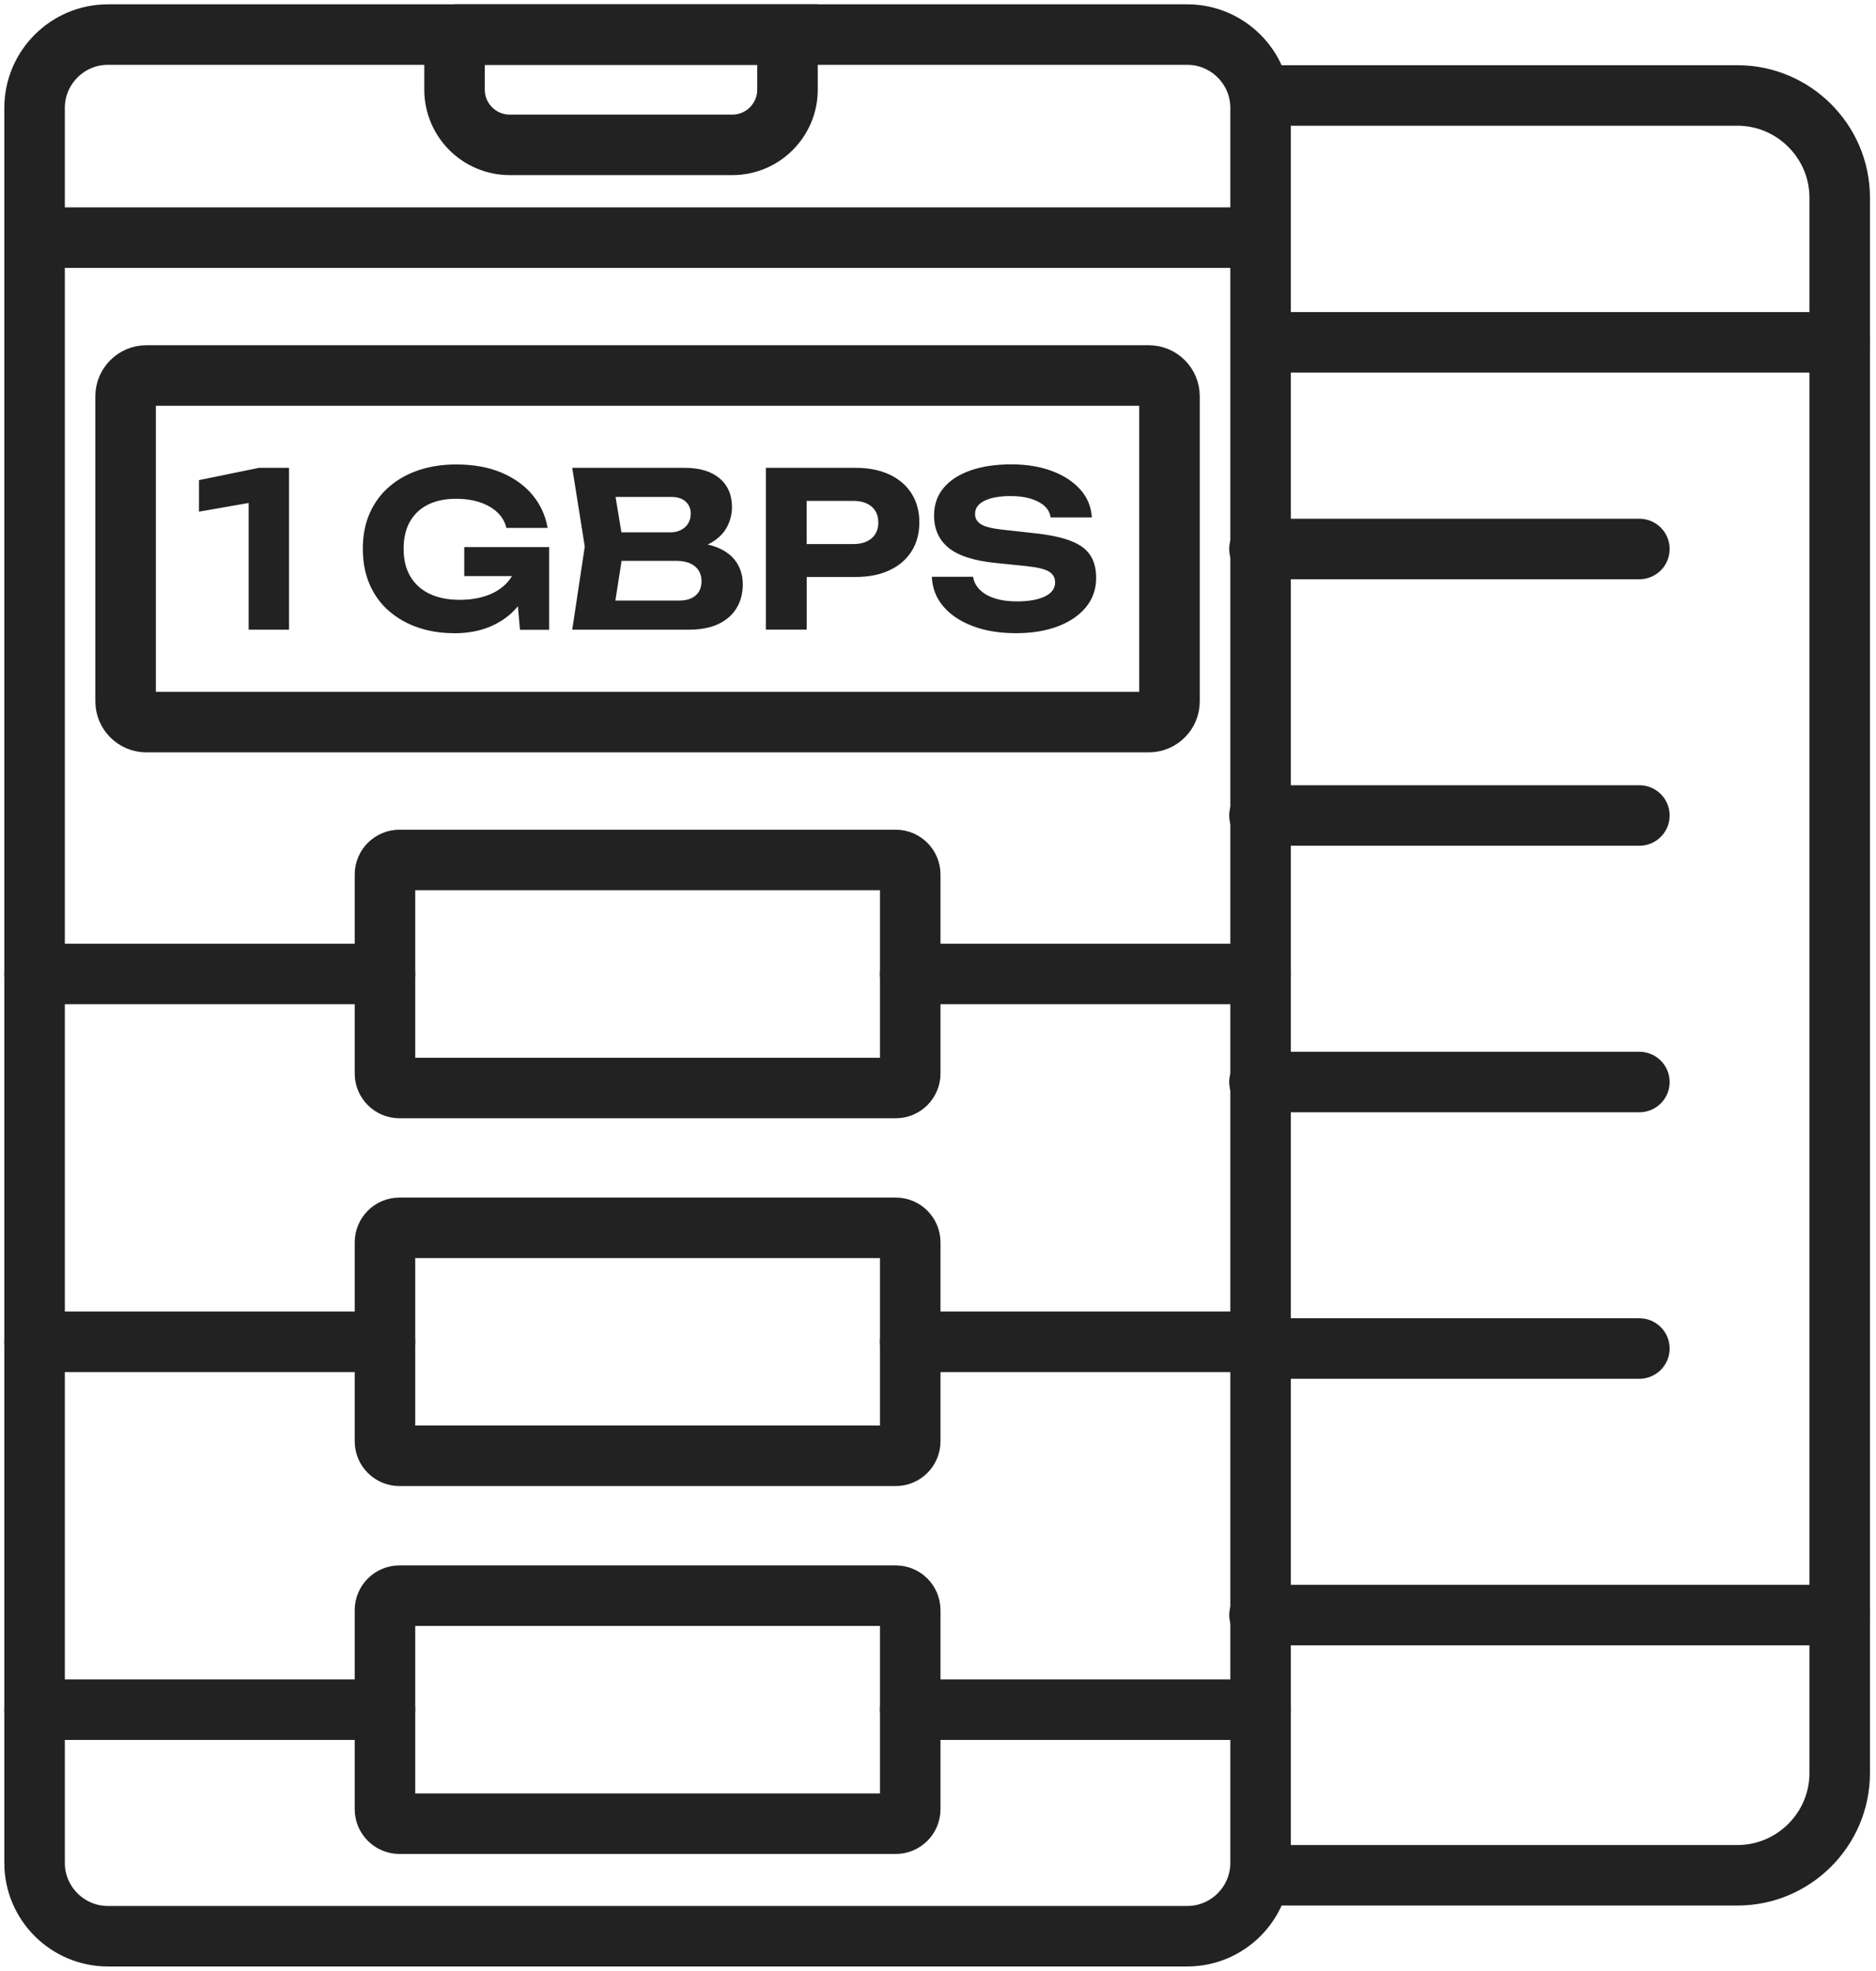 <?xml version="1.0" encoding="UTF-8"?> <svg xmlns="http://www.w3.org/2000/svg" width="217" height="228" viewBox="0 0 217 228" fill="none"><path d="M145.686 11.046H200.98C207.478 11.046 212.801 16.364 212.801 22.862V205.133C212.801 211.632 207.483 216.95 200.98 216.95H145.686" stroke="#222222" stroke-width="7" stroke-miterlimit="22.926"></path><path fill-rule="evenodd" clip-rule="evenodd" d="M12.474 4H137.339C141.999 4 145.813 7.809 145.813 12.474V215.526C145.813 220.186 142.004 224 137.339 224H12.474C7.814 224 4 220.191 4 215.526V12.474C4 7.814 7.809 4 12.474 4Z" stroke="#222222" stroke-width="7" stroke-miterlimit="22.926"></path><path fill-rule="evenodd" clip-rule="evenodd" d="M16.926 43.441H132.882C134.199 43.441 135.278 44.519 135.278 45.836V81.144C135.278 82.461 134.204 83.54 132.882 83.54H16.926C15.609 83.54 14.53 82.461 14.53 81.144V45.836C14.53 44.519 15.609 43.441 16.926 43.441Z" stroke="#222222" stroke-width="7" stroke-miterlimit="22.926"></path><path fill-rule="evenodd" clip-rule="evenodd" d="M52.481 73.253C51.018 73.253 49.65 73.035 48.374 72.605C47.102 72.169 45.983 71.541 45.016 70.705C44.048 69.874 43.299 68.851 42.767 67.636C42.235 66.42 41.967 65.037 41.967 63.493C41.967 61.943 42.235 60.56 42.777 59.349C43.319 58.134 44.079 57.111 45.051 56.28C46.024 55.45 47.163 54.816 48.47 54.381C49.777 53.95 51.205 53.733 52.755 53.733C54.771 53.733 56.523 54.047 58.012 54.68C59.502 55.313 60.702 56.179 61.608 57.278C62.515 58.377 63.093 59.643 63.346 61.072H58.575C58.407 60.373 58.058 59.77 57.526 59.273C56.994 58.772 56.326 58.387 55.515 58.114C54.71 57.84 53.788 57.703 52.755 57.703C51.509 57.703 50.435 57.926 49.534 58.367C48.637 58.808 47.933 59.456 47.437 60.317C46.935 61.173 46.687 62.237 46.687 63.503C46.687 64.769 46.951 65.843 47.487 66.724C48.019 67.605 48.769 68.269 49.736 68.72C50.704 69.17 51.843 69.393 53.155 69.393C54.437 69.393 55.566 69.201 56.538 68.816C57.511 68.431 58.286 67.884 58.858 67.17C58.99 67.003 59.111 66.83 59.218 66.643H53.702V63.295H63.518V72.858H60.145L59.907 70.133C59.745 70.325 59.572 70.518 59.395 70.7C58.615 71.49 57.648 72.113 56.498 72.574C55.348 73.03 54.011 73.263 52.476 73.263L52.481 73.253ZM93.305 57.947V62.941H98.699C99.595 62.941 100.305 62.723 100.821 62.277C101.338 61.836 101.596 61.224 101.596 60.444C101.596 59.664 101.338 59.051 100.821 58.61C100.305 58.169 99.595 57.947 98.699 57.947H93.305ZM78.125 64.885H71.9L71.181 69.479H78.551C79.366 69.479 80.004 69.287 80.46 68.892C80.916 68.502 81.144 67.95 81.144 67.231C81.144 66.516 80.891 65.944 80.384 65.519C79.878 65.093 79.123 64.88 78.125 64.88V64.885ZM71.885 61.588H77.528C78.211 61.588 78.779 61.391 79.224 61.001C79.675 60.611 79.898 60.074 79.898 59.39C79.898 58.843 79.7 58.387 79.31 58.028C78.92 57.668 78.363 57.491 77.649 57.491H71.201L71.88 61.583L71.885 61.588ZM33.432 54.123V72.848H28.762V58.19L23.019 59.193V55.546L29.958 54.123H33.427H33.432ZM66.192 72.848L67.641 63.234L66.192 54.123H79.199C80.931 54.123 82.273 54.528 83.231 55.333C84.188 56.138 84.669 57.253 84.669 58.666C84.669 59.451 84.487 60.195 84.122 60.915C83.752 61.629 83.175 62.231 82.375 62.723C82.213 62.819 82.04 62.915 81.858 62.996C82.329 63.103 82.754 63.239 83.134 63.407C84.076 63.822 84.775 64.394 85.231 65.118C85.687 65.843 85.92 66.668 85.92 67.605C85.92 68.618 85.687 69.525 85.221 70.315C84.755 71.105 84.061 71.728 83.134 72.174C82.207 72.625 81.058 72.848 79.675 72.848H66.192ZM88.589 72.848V54.123H98.952C100.482 54.123 101.804 54.386 102.908 54.908C104.012 55.434 104.863 56.169 105.455 57.116C106.048 58.063 106.342 59.172 106.342 60.433C106.342 61.7 106.048 62.804 105.455 63.756C104.863 64.703 104.017 65.443 102.908 65.964C101.804 66.491 100.482 66.749 98.952 66.749H93.31V72.843H88.589V72.848ZM109.102 70.138C108.277 69.165 107.841 68.026 107.79 66.729H112.562C112.643 67.296 112.901 67.793 113.337 68.228C113.772 68.664 114.349 68.993 115.074 69.226C115.798 69.459 116.644 69.576 117.606 69.576C118.989 69.576 120.073 69.383 120.863 69.003C121.653 68.618 122.048 68.076 122.048 67.377C122.048 66.846 121.82 66.435 121.364 66.142C120.909 65.848 120.053 65.64 118.807 65.503L115.185 65.129C112.673 64.88 110.855 64.298 109.73 63.381C108.606 62.465 108.044 61.218 108.044 59.638C108.044 58.392 108.413 57.324 109.153 56.442C109.892 55.561 110.936 54.887 112.273 54.421C113.61 53.955 115.18 53.722 116.978 53.722C118.761 53.722 120.331 53.981 121.699 54.497C123.066 55.014 124.155 55.728 124.971 56.645C125.786 57.562 126.227 58.635 126.293 59.866H121.521C121.456 59.349 121.228 58.914 120.838 58.554C120.448 58.195 119.921 57.916 119.262 57.703C118.604 57.496 117.819 57.389 116.902 57.389C115.636 57.389 114.633 57.567 113.894 57.926C113.154 58.286 112.784 58.797 112.784 59.461C112.784 59.962 113.007 60.352 113.448 60.636C113.889 60.92 114.679 61.127 115.808 61.259L119.627 61.684C121.375 61.867 122.772 62.161 123.821 62.561C124.869 62.961 125.629 63.508 126.095 64.212C126.561 64.911 126.794 65.792 126.794 66.861C126.794 68.142 126.409 69.262 125.634 70.219C124.859 71.176 123.78 71.921 122.388 72.453C121 72.984 119.379 73.253 117.53 73.253C115.616 73.253 113.939 72.979 112.501 72.427C111.062 71.88 109.928 71.115 109.107 70.143L109.102 70.138Z" fill="#222222"></path><path fill-rule="evenodd" clip-rule="evenodd" d="M46.206 184.6H103.612C104.534 184.6 105.288 185.355 105.288 186.277V209.307C105.288 210.229 104.534 210.983 103.612 210.983H46.206C45.284 210.983 44.53 210.229 44.53 209.307V186.277C44.53 185.355 45.284 184.6 46.206 184.6Z" stroke="#222222" stroke-width="7" stroke-miterlimit="22.926" stroke-linecap="round" stroke-linejoin="round"></path><path d="M4 197.789H44.529M105.283 197.789H145.808" stroke="#222222" stroke-width="7" stroke-miterlimit="22.926" stroke-linecap="round" stroke-linejoin="round"></path><path fill-rule="evenodd" clip-rule="evenodd" d="M46.206 142.045H103.612C104.534 142.045 105.288 142.799 105.288 143.721V166.746C105.288 167.668 104.534 168.423 103.612 168.423H46.206C45.284 168.423 44.53 167.668 44.53 166.746V143.721C44.53 142.799 45.284 142.045 46.206 142.045Z" stroke="#222222" stroke-width="7" stroke-miterlimit="22.926" stroke-linecap="round" stroke-linejoin="round"></path><path d="M4 155.234H44.529M105.283 155.234H145.808" stroke="#222222" stroke-width="7" stroke-miterlimit="22.926" stroke-linecap="round" stroke-linejoin="round"></path><path fill-rule="evenodd" clip-rule="evenodd" d="M46.206 99.489H103.612C104.534 99.489 105.288 100.244 105.288 101.166V124.196C105.288 125.118 104.534 125.872 103.612 125.872H46.206C45.284 125.872 44.53 125.118 44.53 124.196V101.166C44.53 100.244 45.284 99.489 46.206 99.489Z" stroke="#222222" stroke-width="7" stroke-miterlimit="22.926" stroke-linecap="round" stroke-linejoin="round"></path><path d="M4 112.678H44.529M105.283 112.678H145.808" stroke="#222222" stroke-width="7" stroke-miterlimit="22.926" stroke-linecap="round" stroke-linejoin="round"></path><path d="M4 27.491H145.808" stroke="#222222" stroke-width="7" stroke-miterlimit="22.926"></path><path fill-rule="evenodd" clip-rule="evenodd" d="M52.573 4H91.091V10.382C91.091 13.892 88.22 16.759 84.715 16.759H58.955C55.444 16.759 52.578 13.892 52.578 10.382V4H52.573Z" stroke="#222222" stroke-width="7" stroke-miterlimit="22.926"></path><path d="M189.629 94.343H145.686" stroke="#222222" stroke-width="7" stroke-miterlimit="22.926" stroke-linecap="round" stroke-linejoin="round"></path><path d="M189.629 63.513H145.686" stroke="#222222" stroke-width="7" stroke-miterlimit="22.926" stroke-linecap="round" stroke-linejoin="round"></path><path d="M189.629 125.178H145.686" stroke="#222222" stroke-width="7" stroke-miterlimit="22.926" stroke-linecap="round" stroke-linejoin="round"></path><path d="M189.629 156.009H145.686" stroke="#222222" stroke-width="7" stroke-miterlimit="22.926" stroke-linecap="round" stroke-linejoin="round"></path><path d="M212.801 186.844H145.691" stroke="#222222" stroke-width="7" stroke-miterlimit="22.926" stroke-linecap="round" stroke-linejoin="round"></path><path d="M212.801 39.602H146.729" stroke="#222222" stroke-width="7" stroke-miterlimit="22.926" stroke-linecap="round" stroke-linejoin="round"></path></svg> 